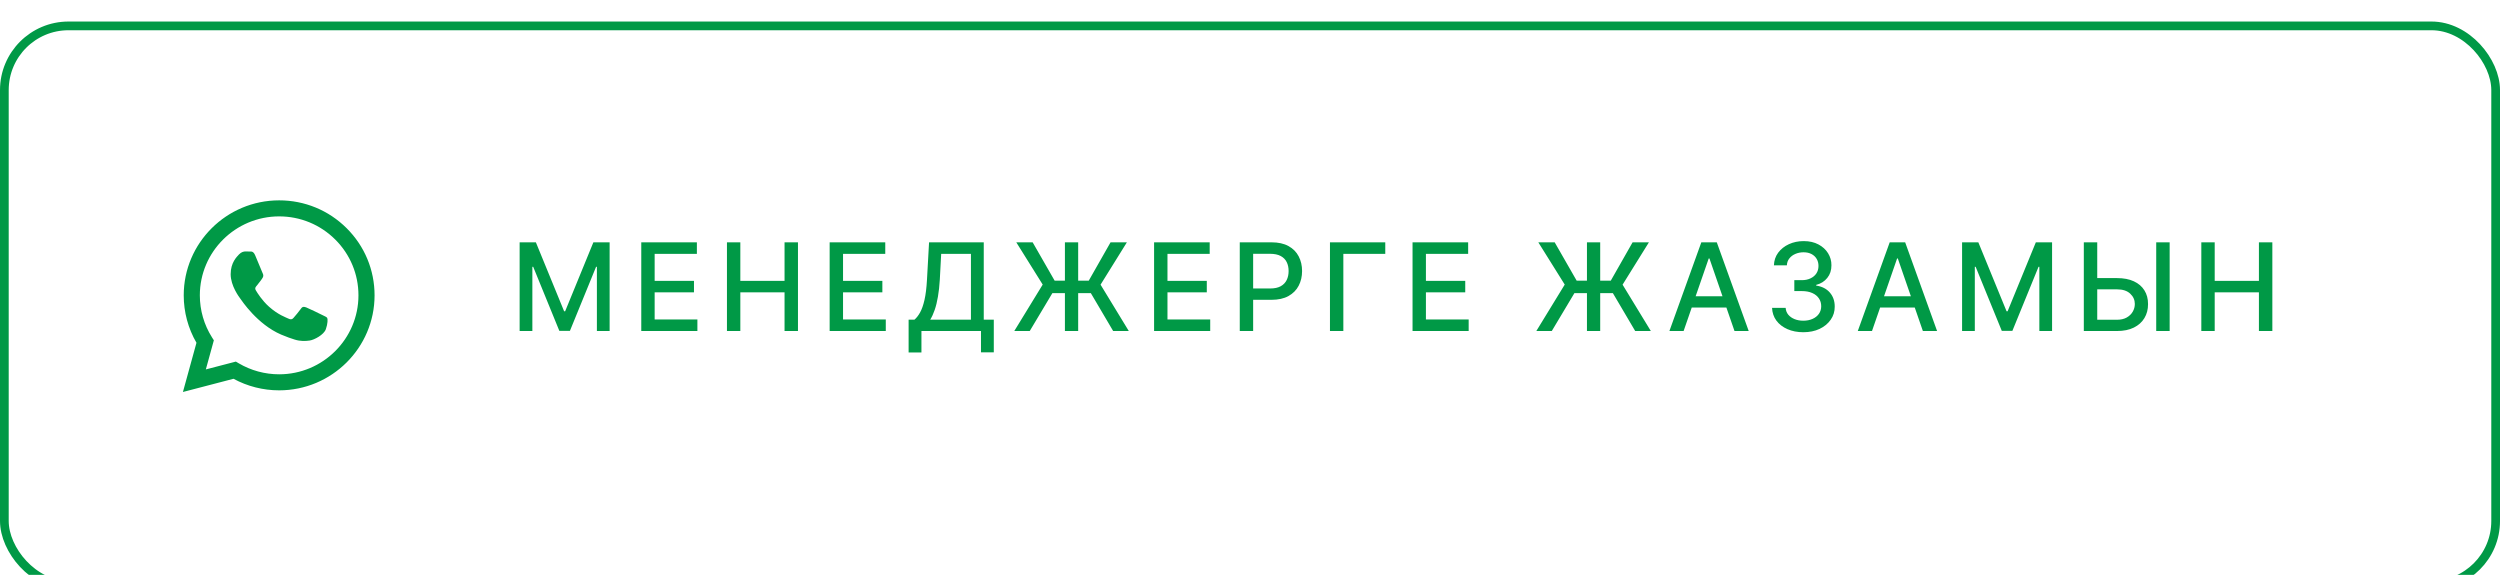 <?xml version="1.0" encoding="UTF-8"?> <svg xmlns="http://www.w3.org/2000/svg" width="287" height="66" viewBox="0 0 287 66" fill="none"> <path d="M59.654 27.818H61.518L64.76 35.733H64.879L68.12 27.818H69.985V38H68.523V30.632H68.429L65.426 37.985H64.213L61.21 30.627H61.115V38H59.654V27.818ZM73.618 38V27.818H80.002V29.141H75.154V32.243H79.669V33.56H75.154V36.678H80.061V38H73.618ZM83.454 38V27.818H84.99V32.243H90.066V27.818H91.607V38H90.066V33.56H84.99V38H83.454ZM95.244 38V27.818H101.628V29.141H96.781V32.243H101.295V33.56H96.781V36.678H101.688V38H95.244ZM104.309 40.461V36.697H104.98C105.209 36.505 105.423 36.232 105.622 35.877C105.821 35.523 105.99 35.044 106.129 34.44C106.268 33.837 106.364 33.063 106.417 32.119L106.656 27.818H112.935V36.697H114.088V40.446H112.617V38H105.781V40.461H104.309ZM106.79 36.697H111.463V29.141H108.048L107.889 32.119C107.846 32.838 107.775 33.484 107.675 34.057C107.579 34.631 107.455 35.138 107.302 35.579C107.153 36.016 106.982 36.389 106.79 36.697ZM123.774 27.818V38H122.252V27.818H123.774ZM116.44 38L119.702 32.67L116.669 27.818H118.548L121.074 32.223H124.987L127.492 27.818H129.367L126.344 32.68L129.585 38H127.791L125.23 33.655H120.811L118.215 38H116.44ZM132.489 38V27.818H138.873V29.141H134.026V32.243H138.54V33.56H134.026V36.678H138.932V38H132.489ZM142.325 38V27.818H145.954C146.746 27.818 147.402 27.962 147.923 28.251C148.443 28.539 148.833 28.933 149.091 29.434C149.35 29.931 149.479 30.491 149.479 31.114C149.479 31.741 149.348 32.304 149.086 32.805C148.828 33.302 148.437 33.696 147.913 33.988C147.393 34.276 146.738 34.42 145.949 34.42H143.453V33.118H145.81C146.31 33.118 146.716 33.032 147.028 32.859C147.34 32.684 147.568 32.445 147.714 32.144C147.86 31.842 147.933 31.499 147.933 31.114C147.933 30.73 147.86 30.389 147.714 30.09C147.568 29.792 147.338 29.558 147.023 29.389C146.711 29.22 146.3 29.136 145.79 29.136H143.861V38H142.325ZM159.029 27.818V29.141H154.216V38H152.68V27.818H159.029ZM162.16 38V27.818H168.544V29.141H163.696V32.243H168.21V33.56H163.696V36.678H168.603V38H162.16ZM183.703 27.818V38H182.182V27.818H183.703ZM176.37 38L179.631 32.67L176.598 27.818H178.478L181.003 32.223H184.916L187.422 27.818H189.296L186.273 32.68L189.515 38H187.72L185.16 33.655H180.74L178.145 38H176.37ZM193.279 38H191.648L195.312 27.818H197.087L200.751 38H199.12L196.242 29.668H196.162L193.279 38ZM193.552 34.013H198.842V35.305H193.552V34.013ZM207.027 38.139C206.344 38.139 205.734 38.022 205.197 37.786C204.664 37.551 204.241 37.224 203.93 36.807C203.621 36.386 203.456 35.899 203.432 35.345H204.993C205.013 35.647 205.114 35.909 205.297 36.131C205.482 36.349 205.724 36.519 206.023 36.638C206.321 36.757 206.652 36.817 207.017 36.817C207.418 36.817 207.773 36.747 208.081 36.608C208.392 36.469 208.636 36.275 208.812 36.026C208.987 35.774 209.075 35.484 209.075 35.156C209.075 34.815 208.987 34.515 208.812 34.256C208.639 33.995 208.386 33.789 208.051 33.64C207.72 33.491 207.319 33.416 206.848 33.416H205.988V32.163H206.848C207.226 32.163 207.557 32.095 207.842 31.959C208.131 31.824 208.356 31.635 208.518 31.393C208.681 31.148 208.762 30.861 208.762 30.533C208.762 30.218 208.691 29.944 208.548 29.712C208.409 29.477 208.21 29.293 207.952 29.16C207.696 29.028 207.395 28.962 207.047 28.962C206.715 28.962 206.405 29.023 206.117 29.146C205.832 29.265 205.6 29.437 205.421 29.663C205.242 29.885 205.146 30.151 205.133 30.463H203.646C203.663 29.913 203.825 29.429 204.133 29.011C204.445 28.594 204.856 28.267 205.366 28.032C205.877 27.797 206.444 27.679 207.067 27.679C207.72 27.679 208.283 27.807 208.757 28.062C209.234 28.314 209.602 28.65 209.861 29.071C210.122 29.492 210.252 29.953 210.248 30.453C210.252 31.023 210.093 31.507 209.771 31.905C209.453 32.303 209.029 32.569 208.498 32.705V32.785C209.175 32.888 209.698 33.156 210.069 33.59C210.444 34.024 210.63 34.563 210.626 35.206C210.63 35.766 210.474 36.268 210.159 36.712C209.847 37.157 209.421 37.506 208.881 37.761C208.341 38.013 207.723 38.139 207.027 38.139ZM214.905 38H213.274L216.938 27.818H218.713L222.377 38H220.746L217.868 29.668H217.788L214.905 38ZM215.178 34.013H220.468V35.305H215.178V34.013ZM225.247 27.818H227.112L230.353 35.733H230.473L233.714 27.818H235.578V38H234.117V30.632H234.022L231.02 37.985H229.806L226.804 30.627H226.709V38H225.247V27.818ZM240.291 31.925H243.035C243.791 31.925 244.434 32.047 244.964 32.293C245.494 32.538 245.899 32.884 246.177 33.332C246.459 33.779 246.598 34.306 246.595 34.913C246.598 35.519 246.459 36.054 246.177 36.519C245.899 36.983 245.494 37.345 244.964 37.607C244.434 37.869 243.791 38 243.035 38H239.222V27.818H240.763V36.707H243.035C243.476 36.707 243.847 36.621 244.149 36.449C244.454 36.276 244.684 36.053 244.84 35.778C244.999 35.503 245.078 35.208 245.078 34.893C245.078 34.435 244.903 34.043 244.551 33.715C244.2 33.383 243.695 33.217 243.035 33.217H240.291V31.925ZM249.076 27.818V38H247.534V27.818H249.076ZM252.712 38V27.818H254.248V32.243H259.324V27.818H260.865V38H259.324V33.56H254.248V38H252.712Z" fill="#009946"></path> <g filter="url(#filter0_i_1230_1894)"> <rect x="0.5" y="0.5" width="286" height="64.205" rx="7.369" stroke="#009946"></rect> </g> <path fill-rule="evenodd" clip-rule="evenodd" d="M39.795 26.197C37.727 24.137 34.976 23.001 32.046 23C26.008 23 21.094 27.89 21.092 33.901C21.091 35.822 21.595 37.698 22.554 39.351L21 45L26.807 43.484C28.407 44.353 30.208 44.81 32.042 44.811H32.046C38.083 44.811 42.998 39.92 43 33.91C43.001 30.997 41.863 28.258 39.795 26.197ZM32.046 42.97H32.042C30.409 42.969 28.806 42.532 27.408 41.707L27.076 41.51L23.63 42.41L24.55 39.066L24.333 38.724C23.422 37.281 22.941 35.614 22.941 33.901C22.943 28.906 27.028 24.841 32.05 24.841C34.481 24.842 36.767 25.786 38.486 27.498C40.205 29.211 41.151 31.488 41.151 33.909C41.148 38.905 37.064 42.97 32.046 42.97ZM37.04 36.184C36.766 36.047 35.421 35.388 35.17 35.297C34.919 35.206 34.736 35.161 34.554 35.434C34.371 35.706 33.847 36.32 33.687 36.502C33.528 36.684 33.368 36.706 33.094 36.57C32.821 36.434 31.939 36.146 30.893 35.218C30.08 34.496 29.53 33.604 29.371 33.331C29.211 33.058 29.369 32.925 29.491 32.775C29.787 32.409 30.084 32.025 30.175 31.843C30.266 31.662 30.221 31.502 30.152 31.366C30.084 31.23 29.536 29.889 29.308 29.343C29.086 28.813 28.86 28.884 28.692 28.876C28.533 28.868 28.35 28.866 28.168 28.866C27.985 28.866 27.689 28.934 27.438 29.207C27.187 29.48 26.48 30.139 26.48 31.48C26.48 32.821 27.461 34.116 27.598 34.298C27.734 34.479 29.528 37.231 32.273 38.41C32.926 38.691 33.436 38.859 33.834 38.984C34.489 39.192 35.086 39.162 35.557 39.092C36.083 39.014 37.177 38.433 37.405 37.797C37.633 37.161 37.633 36.615 37.565 36.502C37.496 36.388 37.314 36.32 37.04 36.184Z" fill="#009946"></path> <defs> <filter id="filter0_i_1230_1894" x="0" y="0" width="287" height="67.677" filterUnits="userSpaceOnUse" color-interpolation-filters="sRGB"> <feFlood flood-opacity="0" result="BackgroundImageFix"></feFlood> <feBlend mode="normal" in="SourceGraphic" in2="BackgroundImageFix" result="shape"></feBlend> <feColorMatrix in="SourceAlpha" type="matrix" values="0 0 0 0 0 0 0 0 0 0 0 0 0 0 0 0 0 0 127 0" result="hardAlpha"></feColorMatrix> <feOffset dy="2.472"></feOffset> <feGaussianBlur stdDeviation="2.163"></feGaussianBlur> <feComposite in2="hardAlpha" operator="arithmetic" k2="-1" k3="1"></feComposite> <feColorMatrix type="matrix" values="0 0 0 0 1 0 0 0 0 1 0 0 0 0 1 0 0 0 0.25 0"></feColorMatrix> <feBlend mode="normal" in2="shape" result="effect1_innerShadow_1230_1894"></feBlend> </filter> </defs> </svg> 